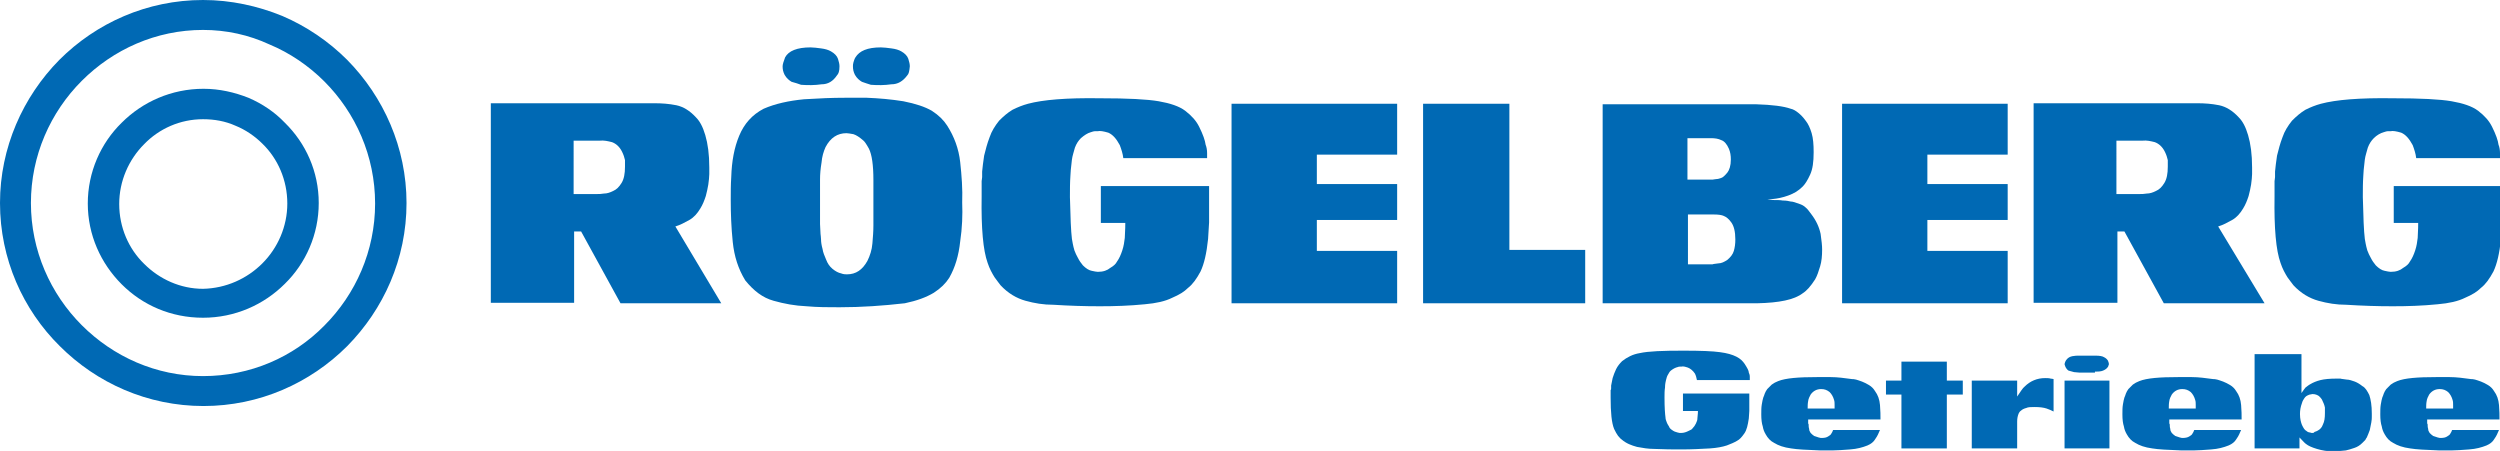 <?xml version="1.0" encoding="utf-8"?>
<!-- Generator: Adobe Illustrator 25.4.1, SVG Export Plug-In . SVG Version: 6.00 Build 0)  -->
<svg version="1.1" id="Ebene_1" xmlns="http://www.w3.org/2000/svg" xmlns:xlink="http://www.w3.org/1999/xlink" x="0px" y="0px"
	 viewBox="0 0 501.2 90.4" style="enable-background:new 0 0 501.2 90.4;" xml:space="preserve">
<style type="text/css">
	.st0{fill:#0069B4;}
</style>
<g>
	<path class="st0" d="M350.8,76.1c0-0.1,0-0.3,0-0.6c0-0.3-0.1-0.6-0.2-0.8c0-0.4-0.3-0.9-0.8-1.7c-0.4-0.6-0.9-1.1-1.7-1.5
		c-0.8-0.4-1.8-0.7-3.3-0.9c-1.4-0.2-3.8-0.3-7.3-0.3c-4.1,0-7,0.1-8.8,0.5c-0.6,0.1-1.3,0.3-1.9,0.6c-0.6,0.3-1.1,0.6-1.6,1
		c-0.5,0.5-0.9,1-1.2,1.6c-0.3,0.6-0.5,1.2-0.7,1.8c-0.1,0.6-0.2,1.1-0.3,1.5c0,0.2,0,0.4,0,0.5c0,0.2,0,0.3-0.1,0.4
		c0,0.5,0,1,0,1.5c0,3,0.2,5.1,0.7,6.3c0.3,0.6,0.5,1,0.8,1.4c0.3,0.3,0.5,0.6,0.7,0.7c0.9,0.8,2,1.2,3.1,1.5
		c1.1,0.2,2.2,0.4,3.4,0.4c2,0.1,3.8,0.1,5.7,0.1c1.8,0,3.7-0.1,5.5-0.2c1.4-0.1,2.5-0.3,3.4-0.6c0.8-0.3,1.5-0.6,2-0.9
		c0.6-0.3,1-0.8,1.5-1.5c0.5-0.7,0.7-1.7,0.9-3c0-0.5,0.1-1,0.1-1.5v-3.5h-13.3v3.5h3c0,0.1,0,0.6-0.1,1.4c0,0.4-0.1,0.7-0.3,1.1
		c-0.2,0.4-0.4,0.7-0.7,1c-0.1,0.2-0.4,0.3-0.8,0.5c-0.4,0.2-0.9,0.4-1.5,0.4c-0.2,0-0.4,0-0.7-0.1c-0.4-0.1-0.7-0.2-1.1-0.5
		c-0.3-0.2-0.5-0.4-0.6-0.7c-0.2-0.3-0.3-0.5-0.4-0.7c-0.2-0.5-0.3-0.8-0.3-1.1c-0.1-0.7-0.2-2-0.2-4c0-0.7,0-1.4,0.1-2
		c0-0.2,0-0.7,0.2-1.5c0.1-0.4,0.2-0.8,0.4-1.1c0.2-0.4,0.4-0.7,0.7-0.9c0.4-0.3,0.8-0.5,1.2-0.6c0.2-0.1,0.4-0.1,0.5-0.1h0.3
		c0.3-0.1,0.7,0,1.3,0.2c0.5,0.2,1,0.6,1.4,1.2c0.2,0.4,0.3,0.8,0.4,1.3H350.8z"/>
	<path class="st0" d="M362.4,81.9c0-0.5,0-1,0.1-1.5c0-0.2,0.1-0.4,0.2-0.7c0.1-0.2,0.2-0.4,0.3-0.6c0.5-0.7,1.2-1.1,2.1-1.1
		c0.7,0,1.2,0.2,1.7,0.6c0.4,0.4,0.7,0.9,0.9,1.6c0.1,0.3,0.1,0.7,0.1,1c0,0.4,0,0.6,0,0.7H362.4z M377,84.2c0-0.9,0-1.9-0.1-3
		c-0.1-1.1-0.4-2-1-2.8c-0.3-0.5-0.7-0.9-1.2-1.2c-0.5-0.3-0.9-0.5-1.4-0.7c-0.5-0.2-0.9-0.3-1.2-0.4c-0.4-0.1-0.6-0.1-0.8-0.1
		c-1.5-0.2-2.9-0.4-4.3-0.4h-2.7c-3.7,0-6.3,0.2-7.8,0.8c-0.5,0.2-0.9,0.4-1.3,0.7c-0.3,0.3-0.6,0.6-0.9,0.9
		c-0.2,0.3-0.4,0.6-0.5,0.9c-0.1,0.3-0.2,0.6-0.3,0.8c-0.1,0.3-0.2,0.8-0.3,1.4c-0.1,0.6-0.1,1.2-0.1,2c0,1,0.1,1.8,0.3,2.4
		c0.1,0.6,0.3,1.1,0.6,1.6c0.4,0.7,0.9,1.3,1.7,1.7c0.8,0.5,1.9,0.9,3.4,1.1c1.2,0.2,3.1,0.3,5.9,0.4c0.8,0,1.6,0,2.3,0
		c1,0,2.2-0.1,3.6-0.2c1.4-0.1,2.5-0.4,3.5-0.8c0.7-0.3,1.2-0.7,1.5-1.2c0.3-0.4,0.5-0.8,0.6-1c0.1-0.3,0.3-0.6,0.4-0.9h-9.4
		c-0.1,0.3-0.2,0.5-0.4,0.8c-0.1,0.2-0.3,0.3-0.6,0.5c-0.3,0.2-0.7,0.3-1.3,0.3c-0.1,0-0.3,0-0.6-0.1c-0.3-0.1-0.6-0.2-0.9-0.3
		c-0.3-0.2-0.5-0.4-0.7-0.6c-0.2-0.3-0.3-0.5-0.3-0.8c-0.1-0.3-0.1-0.5-0.1-0.7c0-0.2,0-0.3-0.1-0.4c0-0.3,0-0.5,0-0.8H377z"/>
</g>
<polygon class="st0" points="381.2,72.5 381.2,76.3 378.1,76.3 378.1,79.1 381.2,79.1 381.2,89.9 390.3,89.9 390.3,79.1 393.5,79.1 
	393.5,76.3 390.3,76.3 390.3,72.5 "/>
<g>
	<path class="st0" d="M411.7,76c-0.1,0-0.3-0.1-0.6-0.1c-0.3-0.1-0.7-0.1-1.1-0.1c-1.6,0-3,0.6-4.1,1.7c-0.4,0.3-0.8,1-1.5,2v-3.2
		h-9.1v13.6h9.1v-5.4c0-0.6,0.1-1.1,0.3-1.6c0.1-0.2,0.2-0.4,0.5-0.6c0.2-0.2,0.6-0.4,1-0.5c0.4-0.2,1-0.2,1.7-0.2
		c1,0,1.8,0.1,2.4,0.3c0.6,0.2,1,0.4,1.4,0.6L411.7,76z"/>
	<path class="st0" d="M420,74.5c0.4,0,0.9,0,1.3-0.1c0.4-0.1,0.8-0.3,1.1-0.6c0.2-0.2,0.3-0.4,0.3-0.5c0-0.1,0.1-0.2,0.1-0.3
		c0-0.2-0.1-0.4-0.2-0.7c-0.2-0.3-0.4-0.5-0.8-0.7c-0.3-0.2-0.9-0.3-1.7-0.3h-3.2c-0.5,0-0.9,0-1.4,0.1c-0.5,0.1-0.9,0.3-1.2,0.7
		c-0.1,0.1-0.3,0.4-0.4,0.9c0,0.1,0.1,0.3,0.2,0.6c0.1,0.2,0.3,0.5,0.6,0.7c0.3,0.1,0.7,0.2,1.1,0.3c0.4,0,0.7,0.1,1.1,0.1H420z
		 M422.9,76.3h-9v13.6h9V76.3z"/>
	<path class="st0" d="M434.8,81.9c0-0.5,0-1,0.1-1.5c0-0.2,0.1-0.4,0.2-0.7c0.1-0.2,0.2-0.4,0.3-0.6c0.5-0.7,1.2-1.1,2.1-1.1
		c0.7,0,1.2,0.2,1.7,0.6c0.4,0.4,0.7,0.9,0.9,1.6c0.1,0.3,0.1,0.7,0.1,1c0,0.4,0,0.6,0,0.7H434.8z M449.4,84.2c0-0.9,0-1.9-0.1-3
		c-0.1-1.1-0.4-2-1-2.8c-0.3-0.5-0.7-0.9-1.2-1.2c-0.5-0.3-0.9-0.5-1.4-0.7c-0.5-0.2-0.9-0.3-1.2-0.4c-0.4-0.1-0.6-0.1-0.8-0.1
		c-1.5-0.2-2.9-0.4-4.3-0.4h-2.7c-3.7,0-6.3,0.2-7.8,0.8c-0.5,0.2-0.9,0.4-1.3,0.7c-0.3,0.3-0.6,0.6-0.9,0.9
		c-0.2,0.3-0.4,0.6-0.5,0.9c-0.1,0.3-0.2,0.6-0.3,0.8c-0.1,0.3-0.2,0.8-0.3,1.4c-0.1,0.6-0.1,1.2-0.1,2c0,1,0.1,1.8,0.3,2.4
		c0.1,0.6,0.3,1.1,0.6,1.6c0.4,0.7,0.9,1.3,1.7,1.7c0.8,0.5,1.9,0.9,3.4,1.1c1.2,0.2,3.1,0.3,5.9,0.4c0.8,0,1.6,0,2.3,0
		c1,0,2.2-0.1,3.6-0.2c1.4-0.1,2.5-0.4,3.5-0.8c0.7-0.3,1.2-0.7,1.5-1.2c0.3-0.4,0.5-0.8,0.6-1c0.1-0.3,0.3-0.6,0.4-0.9h-9.4
		c-0.1,0.3-0.2,0.5-0.4,0.8c-0.1,0.2-0.3,0.3-0.6,0.5c-0.3,0.2-0.8,0.3-1.3,0.3c-0.1,0-0.3,0-0.6-0.1c-0.3-0.1-0.6-0.2-0.9-0.3
		c-0.3-0.2-0.5-0.4-0.7-0.6c-0.2-0.3-0.3-0.5-0.3-0.8c-0.1-0.3-0.1-0.5-0.1-0.7c0-0.2,0-0.3-0.1-0.4c0-0.3,0-0.5,0-0.8H449.4z"/>
	<path class="st0" d="M463.6,86.8c-0.1,0-0.3,0-0.5-0.1c-0.2,0-0.5-0.1-0.7-0.3c-0.4-0.2-0.6-0.6-0.9-1.2c-0.2-0.5-0.4-1.2-0.4-2.2
		c0-0.7,0.1-1.4,0.4-2.2c0.1-0.4,0.3-0.7,0.5-1c0.2-0.3,0.5-0.5,0.8-0.6c0.1-0.1,0.4-0.1,0.8-0.2c0.6,0,1,0.2,1.3,0.4
		c0.3,0.3,0.5,0.5,0.6,0.7c0.3,0.6,0.5,1.1,0.6,1.6c0,0.5,0,0.9,0,1.1c0,1-0.1,1.7-0.4,2.3c-0.2,0.6-0.6,1-1,1.2
		c-0.3,0.2-0.5,0.2-0.7,0.3C463.9,86.8,463.7,86.8,463.6,86.8 M461,87.7c0.6,0.6,1,1.1,1.3,1.3c0.5,0.4,1.2,0.7,2.2,1
		c1,0.3,2.1,0.5,3.5,0.5c0.4,0,1.1-0.1,2.3-0.2c0.5-0.1,1.1-0.3,1.7-0.5c0.6-0.2,1.1-0.5,1.6-1c0.2-0.2,0.4-0.4,0.6-0.6
		c0.1-0.2,0.2-0.4,0.3-0.5c0.2-0.5,0.4-0.9,0.6-1.5c0.1-0.5,0.2-1,0.3-1.5c0.1-0.5,0.1-0.9,0.1-1.2c0-0.3,0-0.5,0-0.6
		c0-1.6-0.2-2.8-0.5-3.7c-0.4-0.8-0.8-1.5-1.4-1.8c-0.5-0.4-1-0.7-1.5-0.9c-0.6-0.2-1.1-0.4-1.6-0.4c-0.5-0.1-1-0.1-1.3-0.2
		c-0.4,0-0.6,0-0.8,0c-1.3,0-2.4,0.1-3.2,0.3c-0.8,0.2-1.5,0.5-2,0.8c-0.4,0.2-0.7,0.5-1,0.7c-0.2,0.3-0.5,0.6-0.8,1.1v-7.8H452
		v18.9h9V87.7z"/>
	<path class="st0" d="M486.4,81.9c0-0.5,0-1,0.1-1.5c0-0.2,0.1-0.4,0.2-0.7c0.1-0.2,0.2-0.4,0.3-0.6c0.5-0.7,1.2-1.1,2.1-1.1
		c0.7,0,1.2,0.2,1.7,0.6c0.4,0.4,0.7,0.9,0.9,1.6c0.1,0.3,0.1,0.7,0.1,1c0,0.4,0,0.6,0,0.7H486.4z M501.1,84.2c0-0.9,0-1.9-0.1-3
		c-0.1-1.1-0.4-2-1-2.8c-0.3-0.5-0.7-0.9-1.2-1.2c-0.5-0.3-0.9-0.5-1.4-0.7c-0.5-0.2-0.9-0.3-1.2-0.4c-0.4-0.1-0.6-0.1-0.8-0.1
		c-1.5-0.2-2.9-0.4-4.3-0.4h-2.7c-3.7,0-6.3,0.2-7.8,0.8c-0.5,0.2-0.9,0.4-1.3,0.7c-0.3,0.3-0.6,0.6-0.9,0.9
		c-0.2,0.3-0.4,0.6-0.5,0.9c-0.1,0.3-0.2,0.6-0.3,0.8c-0.1,0.3-0.2,0.8-0.3,1.4c-0.1,0.6-0.1,1.2-0.1,2c0,1,0.1,1.8,0.3,2.4
		c0.1,0.6,0.3,1.1,0.6,1.6c0.4,0.7,0.9,1.3,1.7,1.7c0.8,0.5,1.9,0.9,3.4,1.1c1.2,0.2,3.1,0.3,5.9,0.4c0.8,0,1.6,0,2.3,0
		c1,0,2.2-0.1,3.6-0.2c1.4-0.1,2.5-0.4,3.5-0.8c0.7-0.3,1.2-0.7,1.5-1.2c0.3-0.4,0.5-0.8,0.6-1c0.1-0.3,0.3-0.6,0.4-0.9h-9.4
		c-0.1,0.3-0.2,0.5-0.4,0.8c-0.1,0.2-0.3,0.3-0.6,0.5c-0.3,0.2-0.7,0.3-1.3,0.3c-0.1,0-0.3,0-0.6-0.1c-0.3-0.1-0.6-0.2-0.9-0.3
		c-0.3-0.2-0.5-0.4-0.7-0.6c-0.2-0.3-0.3-0.5-0.3-0.8c-0.1-0.3-0.1-0.5-0.1-0.7c0-0.2,0-0.3-0.1-0.4c0-0.3,0-0.5,0-0.8H501.1z"/>
	<path class="st0" d="M65,65.3c6.3-6.3,10.2-15,10.2-24.5c0-9.5-3.9-18.2-10.2-24.5c-3.1-3.1-6.9-5.7-11-7.4C49.9,7,45.4,6,40.7,6
		c-9.4,0-18,3.9-24.3,10.2c-6.3,6.3-10.2,15-10.2,24.5c0,9.5,3.9,18.2,10.2,24.5c6.3,6.3,14.9,10.2,24.3,10.2
		C50.2,75.4,58.8,71.6,65,65.3 M81.5,40.7c0,11.2-4.6,21.3-11.9,28.7c-7.4,7.4-17.6,12-28.8,12c-11.2,0-21.4-4.6-28.8-12
		C4.6,62.1,0,51.9,0,40.7C0,29.6,4.6,19.4,11.9,12C19.3,4.6,29.5,0,40.7,0c5.6,0,11,1.2,15.9,3.2c4.9,2.1,9.3,5.1,13,8.8
		C76.9,19.4,81.5,29.6,81.5,40.7"/>
	<path class="st0" d="M52.6,52.8c3.1-3.1,5-7.4,5-12c0-4.7-1.9-9-5-12c-1.5-1.5-3.4-2.8-5.4-3.6c-2-0.9-4.2-1.3-6.5-1.3
		c-4.6,0-8.8,1.9-11.8,5c-3.1,3.1-5,7.4-5,12c0,4.7,1.9,9,5,12c3.1,3.1,7.3,5,11.8,5C45.3,57.8,49.5,55.9,52.6,52.8 M63.9,40.7
		c0,6.3-2.6,12.1-6.8,16.2c-4.2,4.2-10,6.8-16.4,6.8S28.6,61.2,24.4,57c-4.2-4.2-6.8-9.9-6.8-16.2c0-6.3,2.6-12.1,6.8-16.2
		c4.2-4.2,10-6.8,16.4-6.8c3.2,0,6.2,0.7,9,1.8c2.8,1.2,5.3,2.9,7.3,5C61.3,28.7,63.9,34.4,63.9,40.7"/>
	<path class="st0" d="M115.1,28.2h5.1c0.9-0.1,1.7,0.1,2.5,0.3c0.8,0.3,1.5,0.9,2,1.9c0.3,0.6,0.5,1.2,0.6,1.7c0,0.5,0,1,0,1.3
		c0,1.4-0.2,2.5-0.7,3.3c-0.5,0.8-1,1.3-1.7,1.6c-0.6,0.3-1.2,0.5-1.8,0.5c-0.6,0.1-1,0.1-1.3,0.1h-4.8V28.2z M135.4,45.4
		c1-0.3,1.9-0.8,2.8-1.3c0.9-0.5,1.6-1.3,2.2-2.3c0.5-0.8,0.8-1.6,1.1-2.5c0.2-0.8,0.4-1.6,0.5-2.3c0.1-0.8,0.2-1.5,0.2-2.1
		c0-0.6,0-1,0-1.3c0-2.7-0.3-4.8-0.8-6.5c-0.5-1.7-1.1-2.8-1.9-3.6c-1.2-1.3-2.5-2.1-3.9-2.4c-1.5-0.3-2.9-0.4-4.4-0.4H98.4v40h16.7
		V46.4h1.4l7.9,14.4h20.2L135.4,45.4z"/>
	<path class="st0" d="M174.6,17c1.4,0.1,2.7,0.1,4.1-0.1c1.3,0,2.3-0.6,3.2-1.8c0.3-0.3,0.4-0.8,0.5-1.8c0-0.4-0.1-0.9-0.3-1.5
		c-0.2-0.6-0.7-1.1-1.4-1.5c-0.5-0.3-1.2-0.5-2-0.6c-0.8-0.1-1.5-0.2-2.1-0.2c-2.7,0-4.3,0.7-5.1,2c-0.2,0.3-0.3,0.7-0.4,1
		c-0.1,0.3-0.1,0.6-0.1,0.8c0,0.6,0.1,1.1,0.4,1.7c0.4,0.7,0.9,1.1,1.4,1.4C173.4,16.6,173.9,16.8,174.6,17 M160.6,17
		c1.4,0.1,2.7,0.1,4.1-0.1c1.3,0,2.3-0.6,3.1-1.8c0.3-0.3,0.5-0.8,0.5-1.8c0-0.4-0.1-0.9-0.3-1.5c-0.2-0.6-0.7-1.1-1.4-1.5
		c-0.5-0.3-1.2-0.5-2-0.6c-0.8-0.1-1.5-0.2-2.1-0.2c-2.7,0-4.4,0.7-5.1,2c-0.3,0.8-0.5,1.4-0.5,1.8c0,0.6,0.1,1.1,0.4,1.7
		c0.4,0.7,0.9,1.1,1.4,1.4C159.5,16.6,160,16.8,160.6,17 M175.1,45.2c0,1.2-0.1,2.4-0.2,3.6c-0.1,1.3-0.5,2.5-1,3.5
		c-1,1.8-2.3,2.7-4.1,2.7c-0.3,0-0.7,0-1.2-0.2c-0.5-0.1-1.1-0.4-1.7-0.9c-0.6-0.5-1-1.1-1.3-1.9c-0.3-0.7-0.6-1.4-0.7-2.1
		c-0.2-0.7-0.3-1.4-0.3-1.9c0-0.5-0.1-0.9-0.1-1.1c0-0.7-0.1-1.3-0.1-2V36c0-1.1,0.1-2.2,0.3-3.4c0.1-1.2,0.4-2.2,0.8-3.1
		c1-1.9,2.4-2.8,4.2-2.8c0.3,0,0.8,0.1,1.4,0.2c0.6,0.2,1.2,0.6,1.9,1.2c0.3,0.2,0.7,0.8,1.2,1.7c0.6,1.2,0.9,3.3,0.9,6.3V45.2z
		 M192.9,40.6c0.1-2.7-0.1-5.3-0.4-8.1c-0.3-2.7-1.2-5.1-2.6-7.3c-0.7-1.1-1.7-2.1-3.1-3c-1.4-0.8-3.2-1.4-5.7-1.9
		c-2.5-0.4-4.9-0.6-7.3-0.7h-4.5c-2.3,0-5,0.1-8.1,0.3c-3.1,0.3-5.8,0.9-8.1,1.9c-2.3,1.2-3.9,3-4.9,5.4c-1,2.4-1.5,5.1-1.6,8.3
		c-0.1,1.5-0.1,3-0.1,4.6c0,2.7,0.1,5.5,0.4,8.4c0.3,2.9,1.1,5.4,2.5,7.7c1.7,2.1,3.5,3.5,5.7,4.1c2.1,0.6,4.3,1,6.6,1.1
		c2.2,0.2,4.4,0.2,6.6,0.2c4.4,0,8.7-0.3,13.1-0.8c2.4-0.5,4.3-1.2,5.8-2.1c1.4-0.9,2.4-1.9,3.1-3c1.2-2.1,1.9-4.5,2.2-7.3
		C192.9,45.7,193,43.1,192.9,40.6"/>
	<path class="st0" d="M242,31.8c0-0.2,0-0.5,0-1.1c0-0.6-0.1-1.2-0.3-1.7c-0.1-0.8-0.5-2-1.3-3.6c-0.6-1.2-1.5-2.2-2.8-3.2
		c-1.2-0.9-3-1.5-5.3-1.9c-2.3-0.4-6.2-0.6-11.8-0.6c-6.7-0.1-11.4,0.3-14.4,1.1c-1.1,0.3-2.1,0.7-3.1,1.2c-1,0.6-1.8,1.3-2.7,2.2
		c-0.8,1-1.5,2.1-1.9,3.3c-0.5,1.3-0.8,2.5-1.1,3.7c-0.2,1.2-0.3,2.3-0.4,3.2c0,0.4,0,0.8,0,1.1c0,0.3-0.1,0.6-0.1,0.8
		c0,1,0,2.1,0,3.1c-0.1,6.4,0.3,10.8,1.2,13.3c0.4,1.2,0.9,2.1,1.4,2.9c0.5,0.7,0.9,1.2,1.2,1.6c1.5,1.6,3.2,2.6,5,3.1
		c1.8,0.5,3.6,0.8,5.6,0.8c3.2,0.2,6.2,0.3,9.3,0.3c3,0,6-0.1,9-0.4c2.3-0.2,4.1-0.6,5.5-1.3c1.4-0.6,2.4-1.2,3.2-2
		c0.9-0.7,1.7-1.8,2.5-3.3c0.7-1.5,1.2-3.6,1.5-6.5c0.1-1.1,0.1-2.2,0.2-3.3v-7.3h-21.7v7.4h4.9c0,0.3,0,1.3-0.1,3
		c-0.1,0.8-0.2,1.6-0.5,2.5c-0.3,0.9-0.6,1.6-1.1,2.3c-0.2,0.4-0.6,0.8-1.3,1.2c-0.6,0.5-1.4,0.8-2.5,0.8c-0.3,0-0.7-0.1-1.2-0.2
		c-0.6-0.1-1.2-0.5-1.8-1.1c-0.4-0.5-0.7-0.9-1-1.5c-0.3-0.5-0.5-1-0.7-1.5c-0.3-1-0.4-1.8-0.5-2.3c-0.2-1.6-0.3-4.3-0.4-8.4
		c0-1.5,0-2.9,0.1-4.3c0-0.5,0.1-1.5,0.3-3.2c0.1-0.8,0.4-1.6,0.6-2.4c0.3-0.8,0.7-1.4,1.2-1.9c0.7-0.6,1.3-1,2-1.2
		c0.3-0.1,0.6-0.2,0.9-0.2h0.5c0.4-0.1,1.1,0,2.1,0.3c0.9,0.4,1.6,1.2,2.3,2.5c0.3,0.8,0.6,1.7,0.7,2.6H242z"/>
</g>
<polygon class="st0" points="280.1,20.8 246.9,20.8 246.9,60.8 280.1,60.8 280.1,50.3 264,50.3 264,44.1 280.1,44.1 280.1,36.9 
	264,36.9 264,31 280.1,31 "/>
<polygon class="st0" points="302.6,20.8 285.3,20.8 285.3,60.8 317.8,60.8 317.8,50.1 302.6,50.1 "/>
<g>
	<path class="st0" d="M338.4,43h5.2c0.9,0,1.6,0.1,2,0.3c0.5,0.2,1,0.6,1.5,1.3c0.5,0.7,0.8,1.8,0.8,3.4c0,0.9-0.1,1.6-0.3,2.3
		c-0.2,0.7-0.7,1.3-1.3,1.8c-0.6,0.4-1.2,0.7-1.8,0.7c-0.6,0.1-1,0.1-1.2,0.2h-4.9V43z M338.4,27.7h4.6c0.8,0,1.5,0.1,2.1,0.4
		c0.6,0.2,1.1,0.8,1.5,1.7c0.3,0.7,0.4,1.4,0.4,2.2c0,1.2-0.3,2.1-0.7,2.6c-0.5,0.6-0.9,1-1.3,1.1c-0.3,0.1-0.6,0.2-0.9,0.2
		c-0.3,0-0.5,0.1-0.7,0.1h-5.1V27.7z M321.4,60.8h30.9c4.4-0.1,7.4-0.7,9.1-2c0.8-0.5,1.6-1.4,2.5-2.8c0.4-0.7,0.7-1.6,1-2.6
		c0.3-1,0.4-2.1,0.4-3.4c0-0.7-0.1-1.7-0.3-3.1c-0.3-1.4-0.9-2.7-1.9-4c-0.4-0.5-0.7-1-1.1-1.3c-0.4-0.4-0.9-0.6-1.2-0.7
		c-0.8-0.3-1.4-0.5-1.8-0.5c-0.4-0.1-0.9-0.2-1.6-0.2c-0.5-0.1-1.2-0.1-1.9-0.1h-1.2c0.1,0,0.4-0.1,1.1-0.2c1-0.1,2-0.3,3.1-0.7
		c1.1-0.4,2-0.9,2.9-1.8c0.5-0.5,1-1.3,1.5-2.4c0.5-1.1,0.7-2.5,0.7-4.5c0-1.5-0.1-2.8-0.4-3.8c-0.3-1-0.7-1.9-1.2-2.5
		c-0.5-0.7-1-1.2-1.5-1.6c-0.5-0.4-1-0.7-1.5-0.8c-1.4-0.5-3.7-0.8-7-0.9h-30.7V60.8z"/>
</g>
<polygon class="st0" points="402.5,20.8 369.3,20.8 369.3,60.8 402.5,60.8 402.5,50.3 386.4,50.3 386.4,44.1 402.5,44.1 402.5,36.9 
	386.4,36.9 386.4,31 402.5,31 "/>
<g>
	<path class="st0" d="M424.4,28.2h5.1c0.9-0.1,1.7,0.1,2.5,0.3c0.8,0.3,1.5,0.9,2,1.9c0.3,0.6,0.5,1.2,0.6,1.7c0,0.5,0,1,0,1.3
		c0,1.4-0.2,2.5-0.7,3.3c-0.5,0.8-1,1.3-1.7,1.6c-0.6,0.3-1.2,0.5-1.8,0.5c-0.6,0.1-1,0.1-1.3,0.1h-4.8V28.2z M444.7,45.4
		c1-0.3,1.9-0.8,2.8-1.3c0.9-0.5,1.6-1.3,2.2-2.3c0.5-0.8,0.8-1.6,1.1-2.5c0.2-0.8,0.4-1.6,0.5-2.3c0.1-0.8,0.2-1.5,0.2-2.1
		c0-0.6,0-1,0-1.3c0-2.7-0.3-4.8-0.8-6.5c-0.5-1.7-1.1-2.8-1.9-3.6c-1.2-1.3-2.5-2.1-3.9-2.4c-1.5-0.3-2.9-0.4-4.4-0.4h-32.8v40
		h16.8V46.4h1.4l7.9,14.4H454L444.7,45.4z"/>
	<path class="st0" d="M501.2,31.8c0-0.2,0-0.5,0-1.1c0-0.6-0.1-1.2-0.3-1.7c-0.1-0.8-0.5-2-1.3-3.6c-0.6-1.2-1.5-2.2-2.8-3.2
		c-1.2-0.9-3-1.5-5.3-1.9c-2.3-0.4-6.2-0.6-11.8-0.6c-6.7-0.1-11.4,0.3-14.4,1.1c-1.1,0.3-2.1,0.7-3.1,1.2c-1,0.6-1.8,1.3-2.7,2.2
		c-0.8,1-1.5,2.1-1.9,3.3c-0.5,1.3-0.8,2.5-1.1,3.7c-0.2,1.2-0.3,2.3-0.4,3.2c0,0.4,0,0.8,0,1.1c0,0.3-0.1,0.6-0.1,0.8
		c0,1,0,2.1,0,3.1c-0.1,6.4,0.3,10.8,1.2,13.3c0.4,1.2,0.9,2.1,1.4,2.9c0.5,0.7,0.9,1.2,1.2,1.6c1.5,1.6,3.2,2.6,5,3.1
		c1.8,0.5,3.6,0.8,5.6,0.8c3.2,0.2,6.2,0.3,9.3,0.3c3,0,6-0.1,9-0.4c2.3-0.2,4.1-0.6,5.5-1.3c1.4-0.6,2.4-1.2,3.2-2
		c0.9-0.7,1.7-1.8,2.5-3.3c0.7-1.5,1.2-3.6,1.5-6.5c0.1-1.1,0.1-2.2,0.2-3.3v-7.3h-21.7v7.4h4.9c0,0.3,0,1.3-0.1,3
		c-0.1,0.8-0.2,1.6-0.5,2.5c-0.3,0.9-0.6,1.6-1.1,2.3c-0.2,0.4-0.6,0.8-1.3,1.2c-0.6,0.5-1.4,0.8-2.5,0.8c-0.3,0-0.7-0.1-1.2-0.2
		c-0.6-0.1-1.2-0.5-1.8-1.1c-0.4-0.5-0.7-0.9-1-1.5c-0.3-0.5-0.5-1-0.7-1.5c-0.3-1-0.4-1.8-0.5-2.3c-0.2-1.6-0.3-4.3-0.4-8.4
		c0-1.5,0-2.9,0.1-4.3c0-0.5,0.1-1.5,0.3-3.2c0.1-0.8,0.4-1.6,0.6-2.4c0.3-0.8,0.7-1.4,1.2-1.9c0.6-0.6,1.3-1,2-1.2
		c0.3-0.1,0.6-0.2,0.9-0.2h0.5c0.4-0.1,1.1,0,2.1,0.3c0.9,0.4,1.6,1.2,2.3,2.5c0.3,0.8,0.6,1.7,0.7,2.6H501.2z"/>
</g>
</svg>
